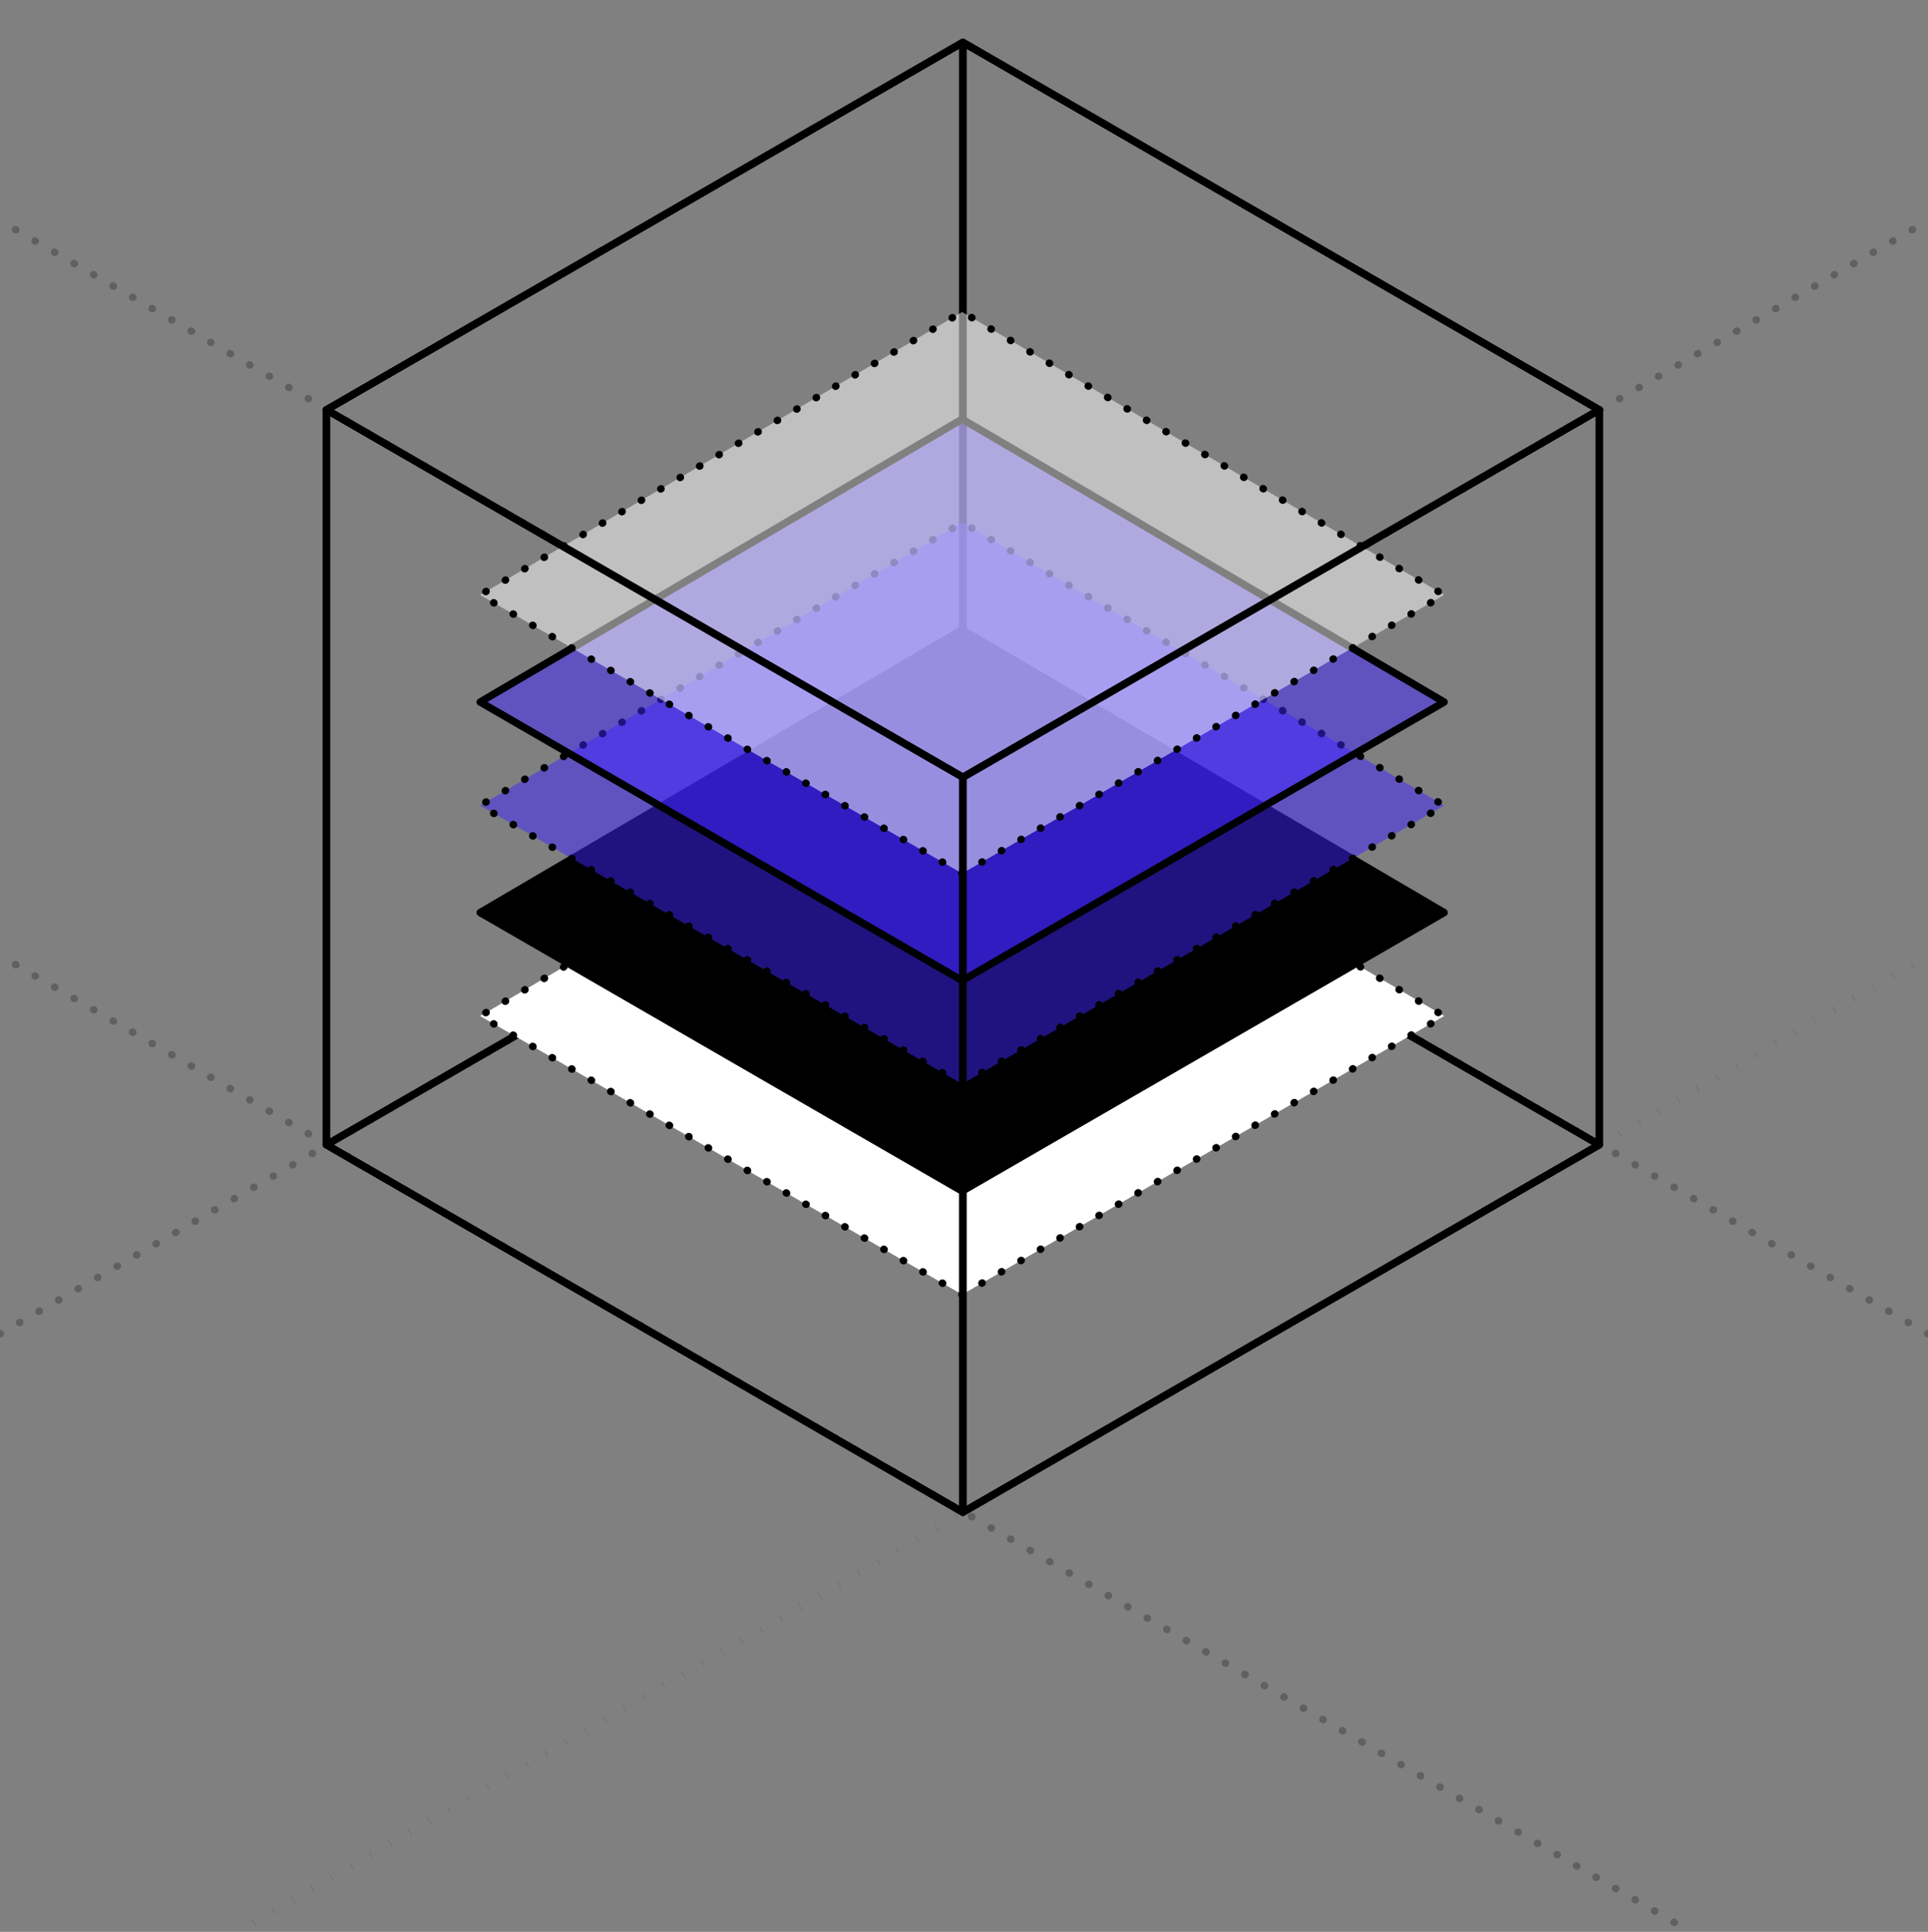 <svg width="522" height="523" viewBox="0 0 522 523" fill="none" xmlns="http://www.w3.org/2000/svg">
<rect x="0" y="0" width="522" height="523" fill="#808080" stroke="none"/>
<g clip-path="url(#clip0_3430_685)">
<path d="M260.686 210.443L88.375 309.923L260.686 409.403L432.997 309.923L260.686 210.443Z" stroke="black" stroke-width="2" stroke-linecap="round" stroke-linejoin="round"/>
<path d="M432.986 110.949L260.675 11.469V210.429L432.986 309.909V110.949Z" stroke="black" stroke-width="2" stroke-linecap="round" stroke-linejoin="round"/>
<path d="M260.688 11.471L88.394 110.951V309.928L260.705 210.448V11.489L260.688 11.471Z" stroke="black" stroke-width="2" stroke-linecap="round" stroke-linejoin="round"/>
<path d="M522 560.089L0.001 258.713" stroke="black" stroke-opacity="0.25" stroke-width="2" stroke-linecap="round" stroke-linejoin="round" stroke-dasharray="0.1 6"/>
<path d="M0 560.089L521.999 258.713" stroke="black" stroke-opacity="0.25" stroke-width="2" stroke-linejoin="round" stroke-dasharray="0.1 6"/>
<path d="M0 361.117L521.999 59.741" stroke="black" stroke-opacity="0.25" stroke-width="2" stroke-linecap="round" stroke-linejoin="round" stroke-dasharray="0.1 6"/>
<path d="M522 361.117L0.001 59.741" stroke="black" stroke-opacity="0.25" stroke-width="2" stroke-linecap="round" stroke-linejoin="round" stroke-dasharray="0.1 6"/>
<path d="M260.5 350.469L130 275.063L260.5 198.469L391 275.063L260.5 350.469Z" fill="white" stroke="black" stroke-width="2" stroke-linecap="round" stroke-linejoin="round" stroke-dasharray="0.1 6"/>
<path d="M260.5 322.469L130 247.063L260.5 170.469L391 247.063L260.5 322.469Z" fill="black" stroke="black" stroke-width="2" stroke-linejoin="round"/>
<path d="M260.5 293.469L130 218.063L260.5 141.469L391 218.063L260.5 293.469Z" fill="#4027FF" fill-opacity="0.5" stroke="black" stroke-width="2" stroke-linecap="round" stroke-linejoin="round" stroke-dasharray="0.1 6"/>
<path d="M260.5 265.469L130 190.063L260.5 113.469L391 190.063L260.5 265.469Z" fill="#4027FF" fill-opacity="0.5" stroke="black" stroke-width="2" stroke-linejoin="round"/>
<path d="M260.5 236.469L195.25 198.766L130 161.063L260.5 84.469L391 161.063L260.5 236.469Z" fill="white" fill-opacity="0.5" stroke="black" stroke-width="2" stroke-linecap="round" stroke-linejoin="round" stroke-dasharray="0.1 6"/>
<path d="M260.686 210.429L88.375 110.949L260.686 11.469L432.997 110.949L260.686 210.429Z" stroke="black" stroke-width="2" stroke-linecap="round" stroke-linejoin="round"/>
<path d="M432.986 309.923L260.675 409.403V210.443L432.986 110.963V309.923Z" stroke="black" stroke-width="2" stroke-linecap="round" stroke-linejoin="round"/>
<path d="M260.688 409.401L88.394 309.921V110.944L260.705 210.424V409.384L260.688 409.401Z" stroke="black" stroke-width="2" stroke-linecap="round" stroke-linejoin="round"/>
</g>
<defs>
<clipPath id="clip0_3430_685">
<rect width="522" height="522" fill="white" transform="translate(0 0.469)"/>
</clipPath>
</defs>
</svg>

